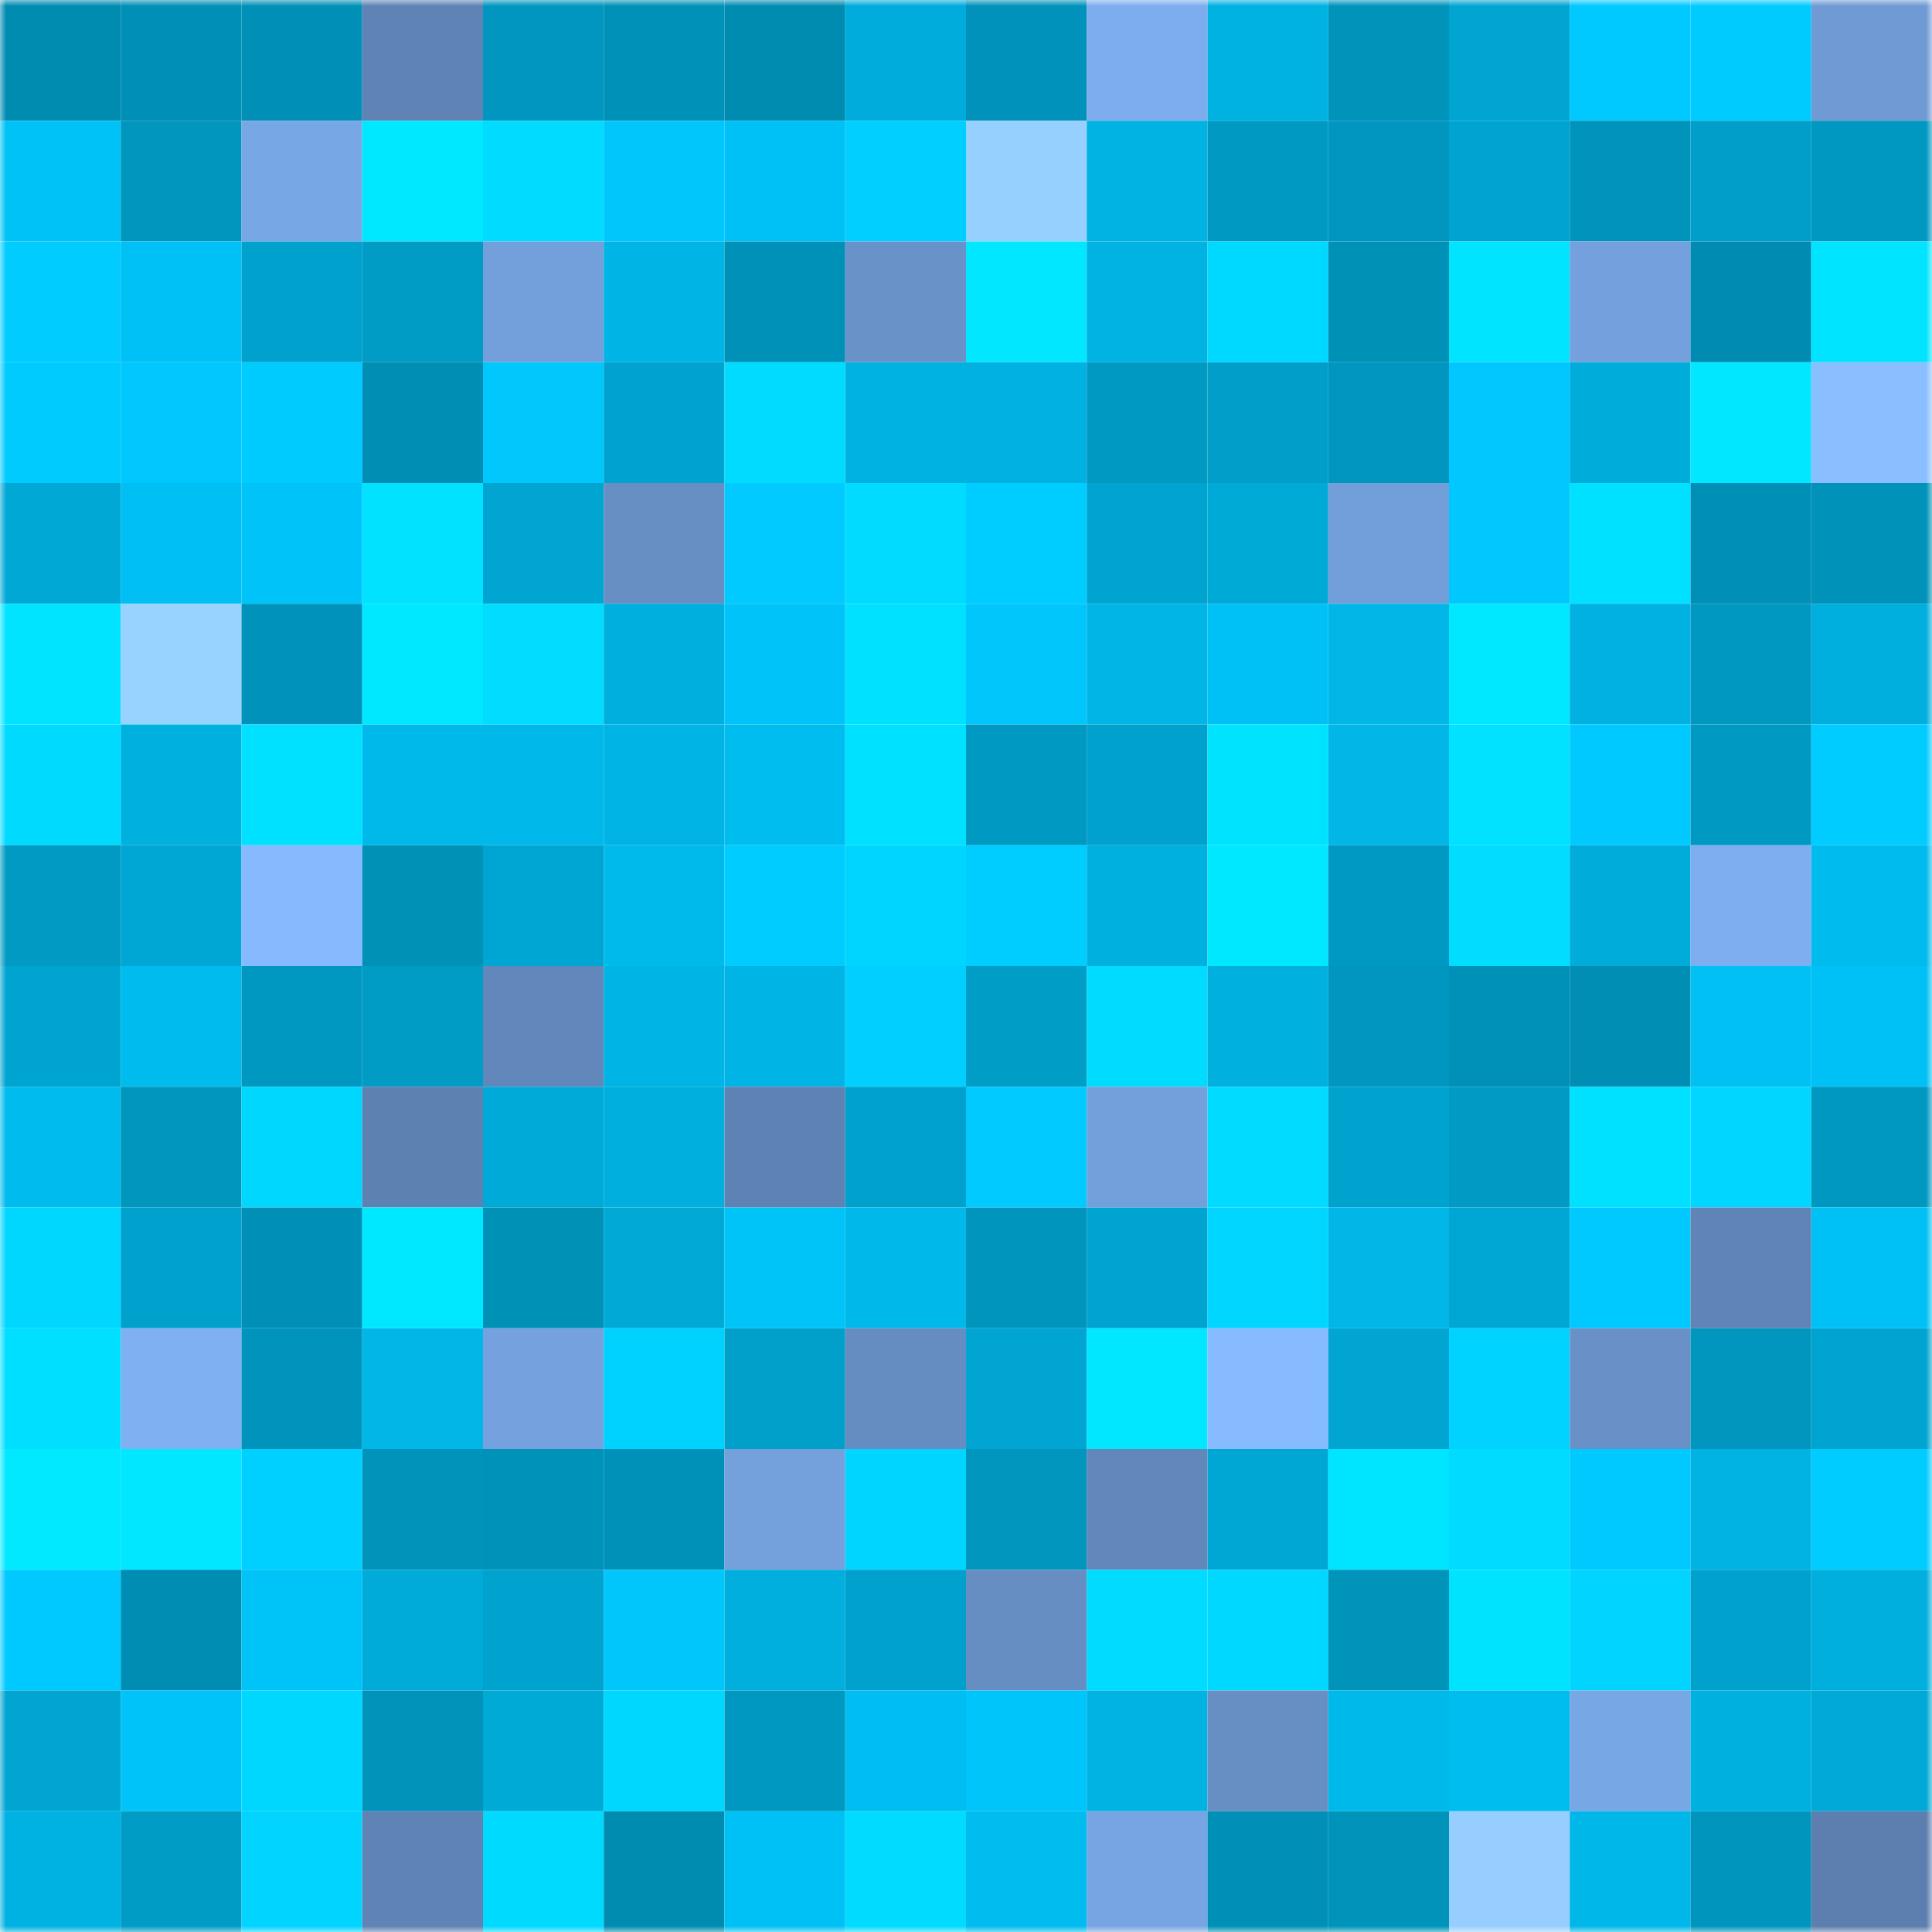 <svg viewBox="0 0 160 160" fill="none" role="img" xmlns="http://www.w3.org/2000/svg" width="240" height="240" name="ens%2Cheijing.eth"><mask id="420990157" mask-type="alpha" maskUnits="userSpaceOnUse" x="0" y="0" width="160" height="160"><rect width="160" height="160" fill="#FFFFFF"></rect></mask><g mask="url(#420990157)"><rect x="0" y="0" width="10" height="10" fill="#008cb1"></rect><rect x="10" y="0" width="10" height="10" fill="#0090b7"></rect><rect x="20" y="0" width="10" height="10" fill="#0090b7"></rect><rect x="30" y="0" width="10" height="10" fill="#5f83b4"></rect><rect x="40" y="0" width="10" height="10" fill="#0096bf"></rect><rect x="50" y="0" width="10" height="10" fill="#0091b8"></rect><rect x="60" y="0" width="10" height="10" fill="#008cb1"></rect><rect x="70" y="0" width="10" height="10" fill="#00acdb"></rect><rect x="80" y="0" width="10" height="10" fill="#0092ba"></rect><rect x="90" y="0" width="10" height="10" fill="#7dadee"></rect><rect x="100" y="0" width="10" height="10" fill="#00b2e2"></rect><rect x="110" y="0" width="10" height="10" fill="#0094bb"></rect><rect x="120" y="0" width="10" height="10" fill="#00a5d1"></rect><rect x="130" y="0" width="10" height="10" fill="#00c9ff"></rect><rect x="140" y="0" width="10" height="10" fill="#00cbff"></rect><rect x="150" y="0" width="10" height="10" fill="#6f9ad3"></rect><rect x="0" y="10" width="10" height="10" fill="#00c2f6"></rect><rect x="10" y="10" width="10" height="10" fill="#0096be"></rect><rect x="20" y="10" width="10" height="10" fill="#78a7e5"></rect><rect x="30" y="10" width="10" height="10" fill="#00e8ff"></rect><rect x="40" y="10" width="10" height="10" fill="#00dbff"></rect><rect x="50" y="10" width="10" height="10" fill="#00c6fb"></rect><rect x="60" y="10" width="10" height="10" fill="#00c1f5"></rect><rect x="70" y="10" width="10" height="10" fill="#00cfff"></rect><rect x="80" y="10" width="10" height="10" fill="#96d0ff"></rect><rect x="90" y="10" width="10" height="10" fill="#00b3e3"></rect><rect x="100" y="10" width="10" height="10" fill="#0099c2"></rect><rect x="110" y="10" width="10" height="10" fill="#0096bf"></rect><rect x="120" y="10" width="10" height="10" fill="#00a4d0"></rect><rect x="130" y="10" width="10" height="10" fill="#0094bc"></rect><rect x="140" y="10" width="10" height="10" fill="#009ec9"></rect><rect x="150" y="10" width="10" height="10" fill="#0098c1"></rect><rect x="0" y="20" width="10" height="10" fill="#00ccff"></rect><rect x="10" y="20" width="10" height="10" fill="#00c1f5"></rect><rect x="20" y="20" width="10" height="10" fill="#00a1cc"></rect><rect x="30" y="20" width="10" height="10" fill="#009cc6"></rect><rect x="40" y="20" width="10" height="10" fill="#73a0db"></rect><rect x="50" y="20" width="10" height="10" fill="#00b4e5"></rect><rect x="60" y="20" width="10" height="10" fill="#0091b8"></rect><rect x="70" y="20" width="10" height="10" fill="#6992c8"></rect><rect x="80" y="20" width="10" height="10" fill="#00e7ff"></rect><rect x="90" y="20" width="10" height="10" fill="#00b3e3"></rect><rect x="100" y="20" width="10" height="10" fill="#00d9ff"></rect><rect x="110" y="20" width="10" height="10" fill="#0091b7"></rect><rect x="120" y="20" width="10" height="10" fill="#00e4ff"></rect><rect x="130" y="20" width="10" height="10" fill="#74a1dd"></rect><rect x="140" y="20" width="10" height="10" fill="#008cb2"></rect><rect x="150" y="20" width="10" height="10" fill="#00e4ff"></rect><rect x="0" y="30" width="10" height="10" fill="#00cbff"></rect><rect x="10" y="30" width="10" height="10" fill="#00c7fd"></rect><rect x="20" y="30" width="10" height="10" fill="#00cbff"></rect><rect x="30" y="30" width="10" height="10" fill="#008eb4"></rect><rect x="40" y="30" width="10" height="10" fill="#00c8fd"></rect><rect x="50" y="30" width="10" height="10" fill="#00a3cf"></rect><rect x="60" y="30" width="10" height="10" fill="#00dbff"></rect><rect x="70" y="30" width="10" height="10" fill="#00b2e2"></rect><rect x="80" y="30" width="10" height="10" fill="#00b1e1"></rect><rect x="90" y="30" width="10" height="10" fill="#0099c2"></rect><rect x="100" y="30" width="10" height="10" fill="#009ec9"></rect><rect x="110" y="30" width="10" height="10" fill="#0096bf"></rect><rect x="120" y="30" width="10" height="10" fill="#00c7fd"></rect><rect x="130" y="30" width="10" height="10" fill="#00acda"></rect><rect x="140" y="30" width="10" height="10" fill="#00e7ff"></rect><rect x="150" y="30" width="10" height="10" fill="#8abfff"></rect><rect x="0" y="40" width="10" height="10" fill="#00a8d5"></rect><rect x="10" y="40" width="10" height="10" fill="#00bff2"></rect><rect x="20" y="40" width="10" height="10" fill="#00c4f9"></rect><rect x="30" y="40" width="10" height="10" fill="#00e2ff"></rect><rect x="40" y="40" width="10" height="10" fill="#00a5d1"></rect><rect x="50" y="40" width="10" height="10" fill="#678fc4"></rect><rect x="60" y="40" width="10" height="10" fill="#00caff"></rect><rect x="70" y="40" width="10" height="10" fill="#00dbff"></rect><rect x="80" y="40" width="10" height="10" fill="#00cdff"></rect><rect x="90" y="40" width="10" height="10" fill="#00a4d0"></rect><rect x="100" y="40" width="10" height="10" fill="#00aad7"></rect><rect x="110" y="40" width="10" height="10" fill="#729ed9"></rect><rect x="120" y="40" width="10" height="10" fill="#00c8fe"></rect><rect x="130" y="40" width="10" height="10" fill="#00e0ff"></rect><rect x="140" y="40" width="10" height="10" fill="#008fb6"></rect><rect x="150" y="40" width="10" height="10" fill="#0092b9"></rect><rect x="0" y="50" width="10" height="10" fill="#00e4ff"></rect><rect x="10" y="50" width="10" height="10" fill="#98d2ff"></rect><rect x="20" y="50" width="10" height="10" fill="#0092ba"></rect><rect x="30" y="50" width="10" height="10" fill="#00e8ff"></rect><rect x="40" y="50" width="10" height="10" fill="#00ddff"></rect><rect x="50" y="50" width="10" height="10" fill="#00afdd"></rect><rect x="60" y="50" width="10" height="10" fill="#00c4f9"></rect><rect x="70" y="50" width="10" height="10" fill="#00e1ff"></rect><rect x="80" y="50" width="10" height="10" fill="#00c6fc"></rect><rect x="90" y="50" width="10" height="10" fill="#00b6e7"></rect><rect x="100" y="50" width="10" height="10" fill="#00c1f5"></rect><rect x="110" y="50" width="10" height="10" fill="#00b7e8"></rect><rect x="120" y="50" width="10" height="10" fill="#00e8ff"></rect><rect x="130" y="50" width="10" height="10" fill="#00b1e1"></rect><rect x="140" y="50" width="10" height="10" fill="#0097c0"></rect><rect x="150" y="50" width="10" height="10" fill="#00afde"></rect><rect x="0" y="60" width="10" height="10" fill="#00daff"></rect><rect x="10" y="60" width="10" height="10" fill="#00b0df"></rect><rect x="20" y="60" width="10" height="10" fill="#00e1ff"></rect><rect x="30" y="60" width="10" height="10" fill="#00b9eb"></rect><rect x="40" y="60" width="10" height="10" fill="#00b8e9"></rect><rect x="50" y="60" width="10" height="10" fill="#00b4e5"></rect><rect x="60" y="60" width="10" height="10" fill="#00bdf0"></rect><rect x="70" y="60" width="10" height="10" fill="#00e1ff"></rect><rect x="80" y="60" width="10" height="10" fill="#0099c2"></rect><rect x="90" y="60" width="10" height="10" fill="#00a1cd"></rect><rect x="100" y="60" width="10" height="10" fill="#00e3ff"></rect><rect x="110" y="60" width="10" height="10" fill="#00b7e8"></rect><rect x="120" y="60" width="10" height="10" fill="#00e2ff"></rect><rect x="130" y="60" width="10" height="10" fill="#00c9ff"></rect><rect x="140" y="60" width="10" height="10" fill="#0099c2"></rect><rect x="150" y="60" width="10" height="10" fill="#00ccff"></rect><rect x="0" y="70" width="10" height="10" fill="#009ac3"></rect><rect x="10" y="70" width="10" height="10" fill="#00a7d4"></rect><rect x="20" y="70" width="10" height="10" fill="#86b9fe"></rect><rect x="30" y="70" width="10" height="10" fill="#0091b7"></rect><rect x="40" y="70" width="10" height="10" fill="#00a6d3"></rect><rect x="50" y="70" width="10" height="10" fill="#00baec"></rect><rect x="60" y="70" width="10" height="10" fill="#00ccff"></rect><rect x="70" y="70" width="10" height="10" fill="#00d5ff"></rect><rect x="80" y="70" width="10" height="10" fill="#00cdff"></rect><rect x="90" y="70" width="10" height="10" fill="#00b0df"></rect><rect x="100" y="70" width="10" height="10" fill="#00e8ff"></rect><rect x="110" y="70" width="10" height="10" fill="#0099c3"></rect><rect x="120" y="70" width="10" height="10" fill="#00ddff"></rect><rect x="130" y="70" width="10" height="10" fill="#00acda"></rect><rect x="140" y="70" width="10" height="10" fill="#7eaef0"></rect><rect x="150" y="70" width="10" height="10" fill="#00bbed"></rect><rect x="0" y="80" width="10" height="10" fill="#00a4d0"></rect><rect x="10" y="80" width="10" height="10" fill="#00bcee"></rect><rect x="20" y="80" width="10" height="10" fill="#0098c1"></rect><rect x="30" y="80" width="10" height="10" fill="#009cc6"></rect><rect x="40" y="80" width="10" height="10" fill="#6287ba"></rect><rect x="50" y="80" width="10" height="10" fill="#00b4e5"></rect><rect x="60" y="80" width="10" height="10" fill="#00b5e6"></rect><rect x="70" y="80" width="10" height="10" fill="#00cfff"></rect><rect x="80" y="80" width="10" height="10" fill="#009dc7"></rect><rect x="90" y="80" width="10" height="10" fill="#00dcff"></rect><rect x="100" y="80" width="10" height="10" fill="#00b0df"></rect><rect x="110" y="80" width="10" height="10" fill="#0096bf"></rect><rect x="120" y="80" width="10" height="10" fill="#0091b8"></rect><rect x="130" y="80" width="10" height="10" fill="#008eb5"></rect><rect x="140" y="80" width="10" height="10" fill="#00c0f4"></rect><rect x="150" y="80" width="10" height="10" fill="#00c1f5"></rect><rect x="0" y="90" width="10" height="10" fill="#00bbee"></rect><rect x="10" y="90" width="10" height="10" fill="#0096be"></rect><rect x="20" y="90" width="10" height="10" fill="#00d7ff"></rect><rect x="30" y="90" width="10" height="10" fill="#5d81b1"></rect><rect x="40" y="90" width="10" height="10" fill="#00aad8"></rect><rect x="50" y="90" width="10" height="10" fill="#00afdd"></rect><rect x="60" y="90" width="10" height="10" fill="#5e82b3"></rect><rect x="70" y="90" width="10" height="10" fill="#00a1cc"></rect><rect x="80" y="90" width="10" height="10" fill="#00caff"></rect><rect x="90" y="90" width="10" height="10" fill="#73a0db"></rect><rect x="100" y="90" width="10" height="10" fill="#00dbff"></rect><rect x="110" y="90" width="10" height="10" fill="#00a2ce"></rect><rect x="120" y="90" width="10" height="10" fill="#009ac4"></rect><rect x="130" y="90" width="10" height="10" fill="#00e0ff"></rect><rect x="140" y="90" width="10" height="10" fill="#00d6ff"></rect><rect x="150" y="90" width="10" height="10" fill="#0098c1"></rect><rect x="0" y="100" width="10" height="10" fill="#00d7ff"></rect><rect x="10" y="100" width="10" height="10" fill="#00a1cd"></rect><rect x="20" y="100" width="10" height="10" fill="#008fb6"></rect><rect x="30" y="100" width="10" height="10" fill="#00e8ff"></rect><rect x="40" y="100" width="10" height="10" fill="#0091b7"></rect><rect x="50" y="100" width="10" height="10" fill="#00a9d6"></rect><rect x="60" y="100" width="10" height="10" fill="#00c3f7"></rect><rect x="70" y="100" width="10" height="10" fill="#00b8e9"></rect><rect x="80" y="100" width="10" height="10" fill="#0095bd"></rect><rect x="90" y="100" width="10" height="10" fill="#00a4d0"></rect><rect x="100" y="100" width="10" height="10" fill="#00d6ff"></rect><rect x="110" y="100" width="10" height="10" fill="#00b7e8"></rect><rect x="120" y="100" width="10" height="10" fill="#00a7d4"></rect><rect x="130" y="100" width="10" height="10" fill="#00c9ff"></rect><rect x="140" y="100" width="10" height="10" fill="#5f84b5"></rect><rect x="150" y="100" width="10" height="10" fill="#00c1f5"></rect><rect x="0" y="110" width="10" height="10" fill="#00dfff"></rect><rect x="10" y="110" width="10" height="10" fill="#7fb0f1"></rect><rect x="20" y="110" width="10" height="10" fill="#0093bb"></rect><rect x="30" y="110" width="10" height="10" fill="#00b7e8"></rect><rect x="40" y="110" width="10" height="10" fill="#75a2df"></rect><rect x="50" y="110" width="10" height="10" fill="#00d2ff"></rect><rect x="60" y="110" width="10" height="10" fill="#00a0cb"></rect><rect x="70" y="110" width="10" height="10" fill="#668dc1"></rect><rect x="80" y="110" width="10" height="10" fill="#00a5d1"></rect><rect x="90" y="110" width="10" height="10" fill="#00e7ff"></rect><rect x="100" y="110" width="10" height="10" fill="#87bbff"></rect><rect x="110" y="110" width="10" height="10" fill="#00a5d1"></rect><rect x="120" y="110" width="10" height="10" fill="#00d3ff"></rect><rect x="130" y="110" width="10" height="10" fill="#6991c7"></rect><rect x="140" y="110" width="10" height="10" fill="#0096be"></rect><rect x="150" y="110" width="10" height="10" fill="#00a4d0"></rect><rect x="0" y="120" width="10" height="10" fill="#00e9ff"></rect><rect x="10" y="120" width="10" height="10" fill="#00e7ff"></rect><rect x="20" y="120" width="10" height="10" fill="#00d0ff"></rect><rect x="30" y="120" width="10" height="10" fill="#0094bb"></rect><rect x="40" y="120" width="10" height="10" fill="#0093ba"></rect><rect x="50" y="120" width="10" height="10" fill="#0091b8"></rect><rect x="60" y="120" width="10" height="10" fill="#74a0dc"></rect><rect x="70" y="120" width="10" height="10" fill="#00d5ff"></rect><rect x="80" y="120" width="10" height="10" fill="#0096be"></rect><rect x="90" y="120" width="10" height="10" fill="#6288bb"></rect><rect x="100" y="120" width="10" height="10" fill="#00a7d4"></rect><rect x="110" y="120" width="10" height="10" fill="#00e5ff"></rect><rect x="120" y="120" width="10" height="10" fill="#00dcff"></rect><rect x="130" y="120" width="10" height="10" fill="#00c9ff"></rect><rect x="140" y="120" width="10" height="10" fill="#00b3e3"></rect><rect x="150" y="120" width="10" height="10" fill="#00ccff"></rect><rect x="0" y="130" width="10" height="10" fill="#00c9ff"></rect><rect x="10" y="130" width="10" height="10" fill="#008db3"></rect><rect x="20" y="130" width="10" height="10" fill="#00c3f7"></rect><rect x="30" y="130" width="10" height="10" fill="#00abd9"></rect><rect x="40" y="130" width="10" height="10" fill="#00a2ce"></rect><rect x="50" y="130" width="10" height="10" fill="#00c6fb"></rect><rect x="60" y="130" width="10" height="10" fill="#00afde"></rect><rect x="70" y="130" width="10" height="10" fill="#00a1cc"></rect><rect x="80" y="130" width="10" height="10" fill="#668ec2"></rect><rect x="90" y="130" width="10" height="10" fill="#00dcff"></rect><rect x="100" y="130" width="10" height="10" fill="#00d8ff"></rect><rect x="110" y="130" width="10" height="10" fill="#0094bb"></rect><rect x="120" y="130" width="10" height="10" fill="#00e3ff"></rect><rect x="130" y="130" width="10" height="10" fill="#00d4ff"></rect><rect x="140" y="130" width="10" height="10" fill="#00a2cd"></rect><rect x="150" y="130" width="10" height="10" fill="#00afde"></rect><rect x="0" y="140" width="10" height="10" fill="#00a5d1"></rect><rect x="10" y="140" width="10" height="10" fill="#00c4f9"></rect><rect x="20" y="140" width="10" height="10" fill="#00d7ff"></rect><rect x="30" y="140" width="10" height="10" fill="#0094bb"></rect><rect x="40" y="140" width="10" height="10" fill="#00aad7"></rect><rect x="50" y="140" width="10" height="10" fill="#00d7ff"></rect><rect x="60" y="140" width="10" height="10" fill="#0098c0"></rect><rect x="70" y="140" width="10" height="10" fill="#00bef1"></rect><rect x="80" y="140" width="10" height="10" fill="#00c5fb"></rect><rect x="90" y="140" width="10" height="10" fill="#00b3e3"></rect><rect x="100" y="140" width="10" height="10" fill="#678fc4"></rect><rect x="110" y="140" width="10" height="10" fill="#00b9eb"></rect><rect x="120" y="140" width="10" height="10" fill="#00bdf0"></rect><rect x="130" y="140" width="10" height="10" fill="#78a7e5"></rect><rect x="140" y="140" width="10" height="10" fill="#00b1e0"></rect><rect x="150" y="140" width="10" height="10" fill="#00a9d7"></rect><rect x="0" y="150" width="10" height="10" fill="#00b2e2"></rect><rect x="10" y="150" width="10" height="10" fill="#009cc5"></rect><rect x="20" y="150" width="10" height="10" fill="#00d4ff"></rect><rect x="30" y="150" width="10" height="10" fill="#5f83b4"></rect><rect x="40" y="150" width="10" height="10" fill="#00daff"></rect><rect x="50" y="150" width="10" height="10" fill="#008cb1"></rect><rect x="60" y="150" width="10" height="10" fill="#00c1f5"></rect><rect x="70" y="150" width="10" height="10" fill="#00dbff"></rect><rect x="80" y="150" width="10" height="10" fill="#00bcef"></rect><rect x="90" y="150" width="10" height="10" fill="#77a5e3"></rect><rect x="100" y="150" width="10" height="10" fill="#0090b7"></rect><rect x="110" y="150" width="10" height="10" fill="#0094bb"></rect><rect x="120" y="150" width="10" height="10" fill="#96cfff"></rect><rect x="130" y="150" width="10" height="10" fill="#00b7e9"></rect><rect x="140" y="150" width="10" height="10" fill="#0095bd"></rect><rect x="150" y="150" width="10" height="10" fill="#5c7faf"></rect></g></svg>